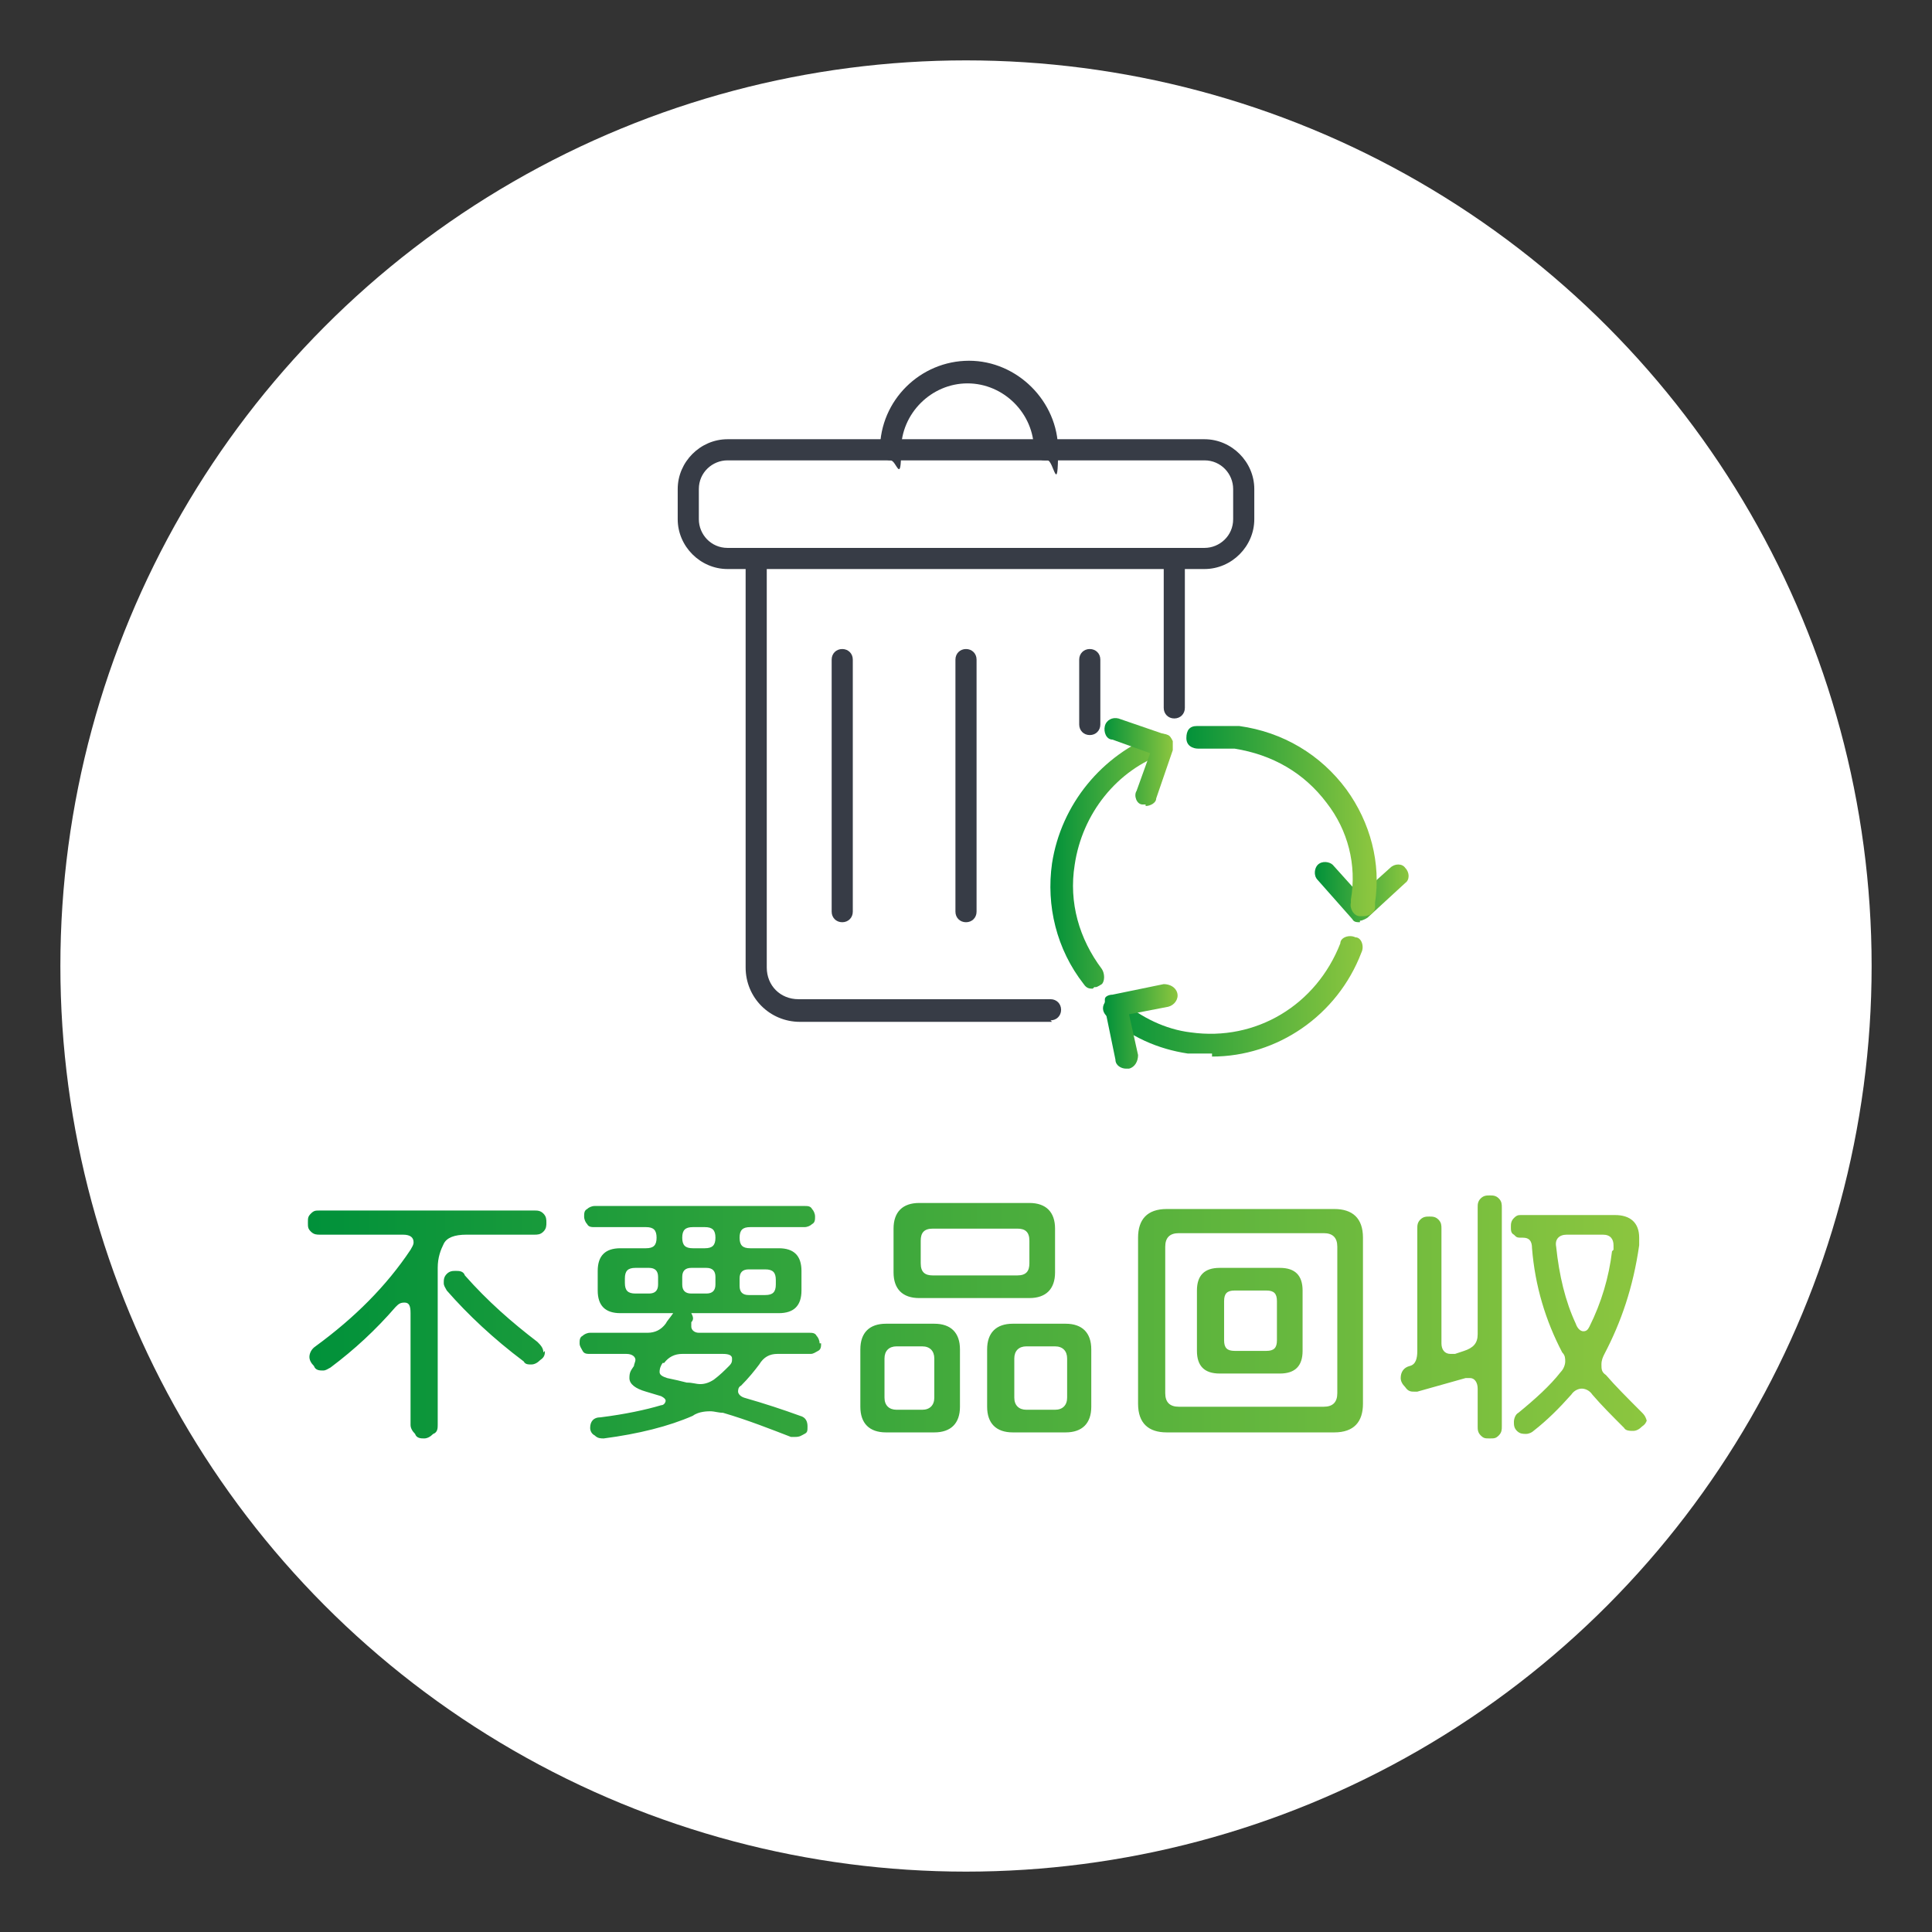 <?xml version="1.0" encoding="UTF-8"?>
<svg id="_レイヤー_1" data-name="レイヤー_1" xmlns="http://www.w3.org/2000/svg" version="1.1" xmlns:xlink="http://www.w3.org/1999/xlink" viewBox="0 0 128 128">
  <rect x="0" y="0" width="128" height="128" fill="#333333" stroke="none"/>
  <!-- Generator: Adobe Illustrator 29.0.1, SVG Export Plug-In . SVG Version: 2.1.0 Build 192)  -->
  <defs>
    <style>
      .st0 {
        fill: url(#_名称未設定グラデーション_5);
      }

      .st1 {
        fill: url(#_名称未設定グラデーション_6);
      }

      .st2 {
        fill: #fff;
      }

      .st3 {
        fill: url(#_名称未設定グラデーション_2);
      }

      .st4 {
        fill: #373c46;
      }

      .st5 {
        fill: url(#_名称未設定グラデーション1);
      }

      .st6 {
        fill: url(#_名称未設定グラデーション_4);
      }

      .st7 {
        fill: url(#_名称未設定グラデーション_3);
      }

      .st8 {
        fill: url(#_名称未設定グラデーション_7);
      }

      .st9 {
        display: none;
        fill: url(#_名称未設定グラデーション);
      }
    </style>
    <linearGradient id="_名称未設定グラデーション" data-name="名称未設定グラデーション" x1="20.5" y1="42.8" x2="107.5" y2="42.8" gradientTransform="translate(0 130) scale(1 -1)" gradientUnits="userSpaceOnUse">
      <stop offset="0" stop-color="#00913a"/>
      <stop offset="1" stop-color="#8cc63f"/>
    </linearGradient>
    <linearGradient id="_名称未設定グラデーション_2" data-name="名称未設定グラデーション 2" x1="87.1" y1="70.9" x2="93.3" y2="70.9" gradientTransform="translate(0 130) scale(1 -1)" gradientUnits="userSpaceOnUse">
      <stop offset="0" stop-color="#00913a"/>
      <stop offset="1" stop-color="#8cc63f"/>
    </linearGradient>
    <linearGradient id="_名称未設定グラデーション_3" data-name="名称未設定グラデーション 3" x1="73.1" y1="64.1" x2="90.3" y2="64.1" gradientTransform="translate(0 130) scale(1 -1)" gradientUnits="userSpaceOnUse">
      <stop offset="0" stop-color="#00913a"/>
      <stop offset="1" stop-color="#8cc63f"/>
    </linearGradient>
    <linearGradient id="_名称未設定グラデーション_4" data-name="名称未設定グラデーション 4" x1="78.4" y1="75.6" x2="90.9" y2="75.6" gradientTransform="translate(0 130) scale(1 -1)" gradientUnits="userSpaceOnUse">
      <stop offset="0" stop-color="#00913a"/>
      <stop offset="1" stop-color="#8cc63f"/>
    </linearGradient>
    <linearGradient id="_名称未設定グラデーション_5" data-name="名称未設定グラデーション 5" x1="69.6" y1="73" x2="77.7" y2="73" gradientTransform="translate(0 130) scale(1 -1)" gradientUnits="userSpaceOnUse">
      <stop offset="0" stop-color="#00913a"/>
      <stop offset="1" stop-color="#8cc63f"/>
    </linearGradient>
    <linearGradient id="_名称未設定グラデーション_6" data-name="名称未設定グラデーション 6" x1="73.2" y1="62" x2="78" y2="62" gradientTransform="translate(0 130) scale(1 -1)" gradientUnits="userSpaceOnUse">
      <stop offset="0" stop-color="#00913a"/>
      <stop offset="1" stop-color="#8cc63f"/>
    </linearGradient>
    <linearGradient id="_名称未設定グラデーション_7" data-name="名称未設定グラデーション 7" x1="73" y1="79.5" x2="77.7" y2="79.5" gradientTransform="translate(0 130) scale(1 -1)" gradientUnits="userSpaceOnUse">
      <stop offset="0" stop-color="#00913a"/>
      <stop offset="1" stop-color="#8cc63f"/>
    </linearGradient>
    <linearGradient id="_名称未設定グラデーション1" data-name="名称未設定グラデーション" x1="20.3" y1="87.4" x2="109.1" y2="87.4" gradientTransform="matrix(1,0,0,1,0,0)" xlink:href="#_名称未設定グラデーション"/>
  </defs>
  <circle class="st2" cx="64" cy="64" r="60"/>
  <path class="st9" d="M36,81.1c0,.2,0,.4-.2.6s-.3.2-.6.2h-4.4c-.8,0-1.3.2-1.5.6s-.3.9-.3,1.5v10.2c0,.2,0,.4-.3.6s-.4.3-.6.3-.4,0-.6-.3c-.2-.2-.3-.4-.3-.6v-7.3c0-.5-.1-.7-.4-.7s-.4,0-.6.3c-1.3,1.4-2.7,2.8-4.2,4-.2,0-.3.2-.5.2s-.4,0-.6-.3c-.2-.2-.3-.4-.3-.6s.1-.5.4-.7c2.5-1.9,4.6-3.9,6.2-6.2.1-.2.2-.3.2-.5,0-.3-.2-.5-.7-.5h-5.4c-.2,0-.4,0-.6-.2s-.2-.3-.2-.6,0-.4.2-.6.3-.2.6-.2h14c.2,0,.4,0,.6.2s.2.3.2.6h-.1ZM36,89.5c0,.2,0,.4-.3.6-.2.2-.4.3-.6.3s-.3,0-.5-.2c-2-1.5-3.6-3-5-4.6-.1-.2-.2-.3-.2-.5s0-.4.2-.6.4-.2.6-.2.5,0,.6.3c1.4,1.6,3,3.1,4.7,4.3.2.2.4.4.4.7h0ZM52.9,92.4c0,1-.2,1.7-.5,2-.4.3-1,.5-2,.5h-1.2c-.2,0-.4,0-.6-.2-.2-.2-.2-.3-.2-.6s0-.4.2-.6.3-.2.6-.2h.9c.5,0,.8,0,1-.2s.2-.5.2-1v-1.7c0-.5-.3-.8-.8-.8h-2.8c-.5,0-.8.3-.8.8v3.3c0,.2,0,.4-.2.6s-.3.2-.6.2-.4,0-.6-.2-.2-.3-.2-.6v-3.3c0-.5-.3-.8-.8-.8h-2.5c-.5,0-.8.3-.8.8-.2,1.6-.5,3-1.1,4.1-.2.3-.4.5-.8.5s-.4,0-.6-.3c-.2-.2-.3-.4-.3-.6v-.4c.8-1.7,1.2-3.8,1.2-6.4v-5.4c0-1.2.6-1.8,1.8-1.8h9.6c1.2,0,1.8.6,1.8,1.8v10.5h0ZM45.2,83.3v-.8c0-.5-.3-.8-.8-.8h-2.4c-.5,0-.8.3-.8.7v.9c0,.5.3.8.8.8h2.4c.5,0,.8-.3.8-.8ZM45.2,87.3v-.9c0-.5-.3-.8-.8-.8h-2.4c-.5,0-.8.3-.8.8v.9c0,.5.3.8.8.8h2.4c.5,0,.8-.3.8-.8ZM51.2,83.3v-.9c0-.5-.3-.7-.8-.7h-2.9c-.5,0-.8.3-.8.8v.8c0,.5.3.8.8.8h2.8c.5,0,.8-.3.8-.8h.1ZM51.2,87.3v-.9c0-.5-.3-.8-.8-.8h-2.8c-.5,0-.8.3-.8.8v.9c0,.5.3.8.8.8h2.8c.5,0,.8-.3.8-.8ZM62.9,93c0,1.1-.6,1.6-1.7,1.6h-3.2c-1.1,0-1.6-.5-1.6-1.6v-3.7c0-1.1.5-1.7,1.6-1.7h3.2c1.1,0,1.7.6,1.7,1.7v3.7ZM61.3,92.4v-2.5c0-.5-.3-.8-.8-.8h-1.7c-.5,0-.8.3-.8.8v2.5c0,.5.3.8.8.8h1.7c.5,0,.8-.3.8-.8ZM69.1,84.4c0,1.1-.5,1.7-1.6,1.7h-7.2c-1.1,0-1.7-.6-1.7-1.7v-2.8c0-1.1.6-1.7,1.7-1.7h7.2c1.1,0,1.6.6,1.6,1.7v2.8ZM67.4,83.7v-1.5c0-.5-.3-.8-.8-.8h-5.5c-.5,0-.8.3-.8.8v1.5c0,.5.3.8.8.8h5.5c.5,0,.8-.3.8-.8ZM71.5,93c0,1.1-.5,1.6-1.6,1.6h-3.4c-1.1,0-1.6-.5-1.6-1.6v-3.8c0-1.1.5-1.6,1.6-1.6h3.4c1.1,0,1.6.5,1.6,1.6v3.8ZM69.9,92.4v-2.6c0-.5-.3-.8-.8-.8h-1.9c-.5,0-.8.3-.8.8v2.6c0,.5.3.8.8.8h1.9c.5,0,.8-.3.8-.8ZM89.1,92.8c0,1.2-.6,1.8-1.8,1.8h-10.9c-1.2,0-1.8-.6-1.8-1.8v-10.8c0-1.2.6-1.8,1.8-1.8h10.9c1.2,0,1.8.6,1.8,1.8v10.8ZM87.4,92.2v-9.5c0-.6-.3-.9-.9-.9h-9.4c-.6,0-.9.3-.9.9v9.5c0,.6.3.9.9.9h9.4c.6,0,.9-.3.9-.9ZM85.2,89.4c0,1-.5,1.5-1.5,1.5h-3.9c-1,0-1.5-.5-1.5-1.5v-3.9c0-1,.5-1.5,1.5-1.5h3.9c1,0,1.5.5,1.5,1.5v3.9ZM83.5,88.7v-2.5c0-.5-.2-.7-.7-.7h-2.1c-.5,0-.7.2-.7.7v2.5c0,.5.2.7.7.7h2.1c.5,0,.7-.2.7-.7ZM98.1,94.3c0,.2,0,.4-.2.6s-.3.2-.6.2-.4,0-.6-.2-.2-.4-.2-.6v-2.5c0-.4-.2-.6-.5-.6h-.3l-3.1.9h-.2c-.2,0-.4,0-.6-.3-.2-.2-.3-.4-.3-.6,0-.4.2-.6.6-.8.4,0,.5-.5.5-1v-7.9c0-.2,0-.4.2-.6s.4-.2.6-.2.4,0,.6.2.2.4.2.6v7.5c0,.4.2.6.6.6s.2,0,.3,0l.6-.2c.6-.2.8-.5.8-1.1v-8.3c0-.2,0-.4.2-.6s.4-.2.6-.2.4,0,.6.2.2.3.2.6v14.3ZM107.5,93.8c0,.2,0,.4-.3.6-.2.2-.4.2-.6.2s-.5,0-.6-.2c-.8-.8-1.4-1.5-2-2.2-.2-.3-.4-.4-.7-.4s-.5,0-.7.4c-.8.9-1.6,1.7-2.5,2.4,0,0-.3.2-.5.2s-.4,0-.6-.2-.2-.4-.2-.6,0-.5.3-.6c1.1-.9,2-1.8,2.8-2.6.2-.2.3-.5.3-.7s0-.4-.2-.6c-1.1-2-1.8-4.3-2-6.8,0-.5-.2-.7-.6-.7s-.4,0-.5-.2-.2-.3-.2-.5,0-.4.2-.5.3-.2.5-.2h6.1c1,0,1.5.5,1.5,1.5s0,.3,0,.4c-.4,2.7-1.2,5-2.3,7,0,.2-.2.4-.2.6s0,.5.3.7c.5.7,1.3,1.5,2.4,2.5.2.2.3.4.3.6h0ZM105.3,82.9v-.3c0-.4-.2-.6-.7-.6h-2.4c-.5,0-.7.2-.7.7.2,1.9.6,3.5,1.3,5,0,.3.3.4.5.4s.3,0,.4-.3c.8-1.6,1.3-3.2,1.5-4.9h0Z"/>
  <g>
    <path class="st4" d="M69.7,67.7h-16.7c-2,0-3.6-1.6-3.6-3.6v-27.1c0-.4.3-.7.7-.7s.7.3.7.7v27.1c0,1.2.9,2.1,2.1,2.1h16.7c.4,0,.7.3.7.7s-.3.7-.7.7h0Z"/>
    <path class="st4" d="M77.8,47.6c-.4,0-.7-.3-.7-.7v-9.8c0-.4.3-.7.7-.7s.7.3.7.7v9.8c0,.4-.3.7-.7.7Z"/>
    <path class="st4" d="M79.8,37.7h-31.6c-1.8,0-3.3-1.5-3.3-3.3v-2c0-1.8,1.5-3.3,3.3-3.3h31.6c1.8,0,3.3,1.5,3.3,3.3v2c0,1.8-1.5,3.3-3.3,3.3ZM48.2,30.5c-1,0-1.9.8-1.9,1.9v2c0,1,.8,1.9,1.9,1.9h31.6c1,0,1.9-.8,1.9-1.9v-2c0-1-.8-1.9-1.9-1.9,0,0-31.6,0-31.6,0Z"/>
    <path class="st4" d="M69.2,30.5c-.4,0-.7-.3-.7-.7,0-2.4-2-4.4-4.4-4.4s-4.4,2-4.4,4.4-.3.7-.7.7-.7-.3-.7-.7c0-3.3,2.7-5.9,5.9-5.9s5.9,2.7,5.9,5.9-.3.7-.7.7h-.2Z"/>
    <path class="st4" d="M55.8,61.1c-.4,0-.7-.3-.7-.7v-16.7c0-.4.3-.7.7-.7s.7.3.7.7v16.7c0,.4-.3.7-.7.7Z"/>
    <path class="st4" d="M72.2,48.7c-.4,0-.7-.3-.7-.7v-4.3c0-.4.3-.7.7-.7s.7.3.7.7v4.3c0,.4-.3.7-.7.7Z"/>
    <path class="st4" d="M64,61.1c-.4,0-.7-.3-.7-.7v-16.7c0-.4.3-.7.7-.7s.7.3.7.7v16.7c0,.4-.3.7-.7.7Z"/>
    <path class="st3" d="M90.1,61.1h0c-.2,0-.4,0-.5-.2l-2.3-2.6c-.3-.3-.2-.8,0-1,.3-.3.8-.2,1,0l1.8,2,2-1.8c.3-.3.8-.3,1,0,.3.3.3.8,0,1l-2.5,2.3c0,0-.3.2-.5.2h0Z"/>
    <path class="st7" d="M80.3,69.8c-.5,0-1,0-1.6,0-2-.3-3.8-1.1-5.4-2.5-.3-.3-.3-.7,0-1s.7-.3,1,0c1.3,1.1,2.9,1.9,4.6,2.1,4.3.6,8.3-1.8,9.9-5.9,0-.4.6-.6,1-.4.4,0,.6.6.4,1-1.6,4.2-5.6,6.9-9.9,6.9h0Z"/>
    <path class="st6" d="M90.1,60.7h0c-.4,0-.7-.5-.6-.9v-.2c.4-2.3-.2-4.6-1.6-6.4-1.5-2-3.6-3.2-6.1-3.6-.8,0-1.6,0-2.4,0-.4,0-.8-.2-.8-.7s.2-.8.7-.8c.9,0,1.8,0,2.8,0,2.9.4,5.4,1.9,7.1,4.2,1.6,2.2,2.3,4.9,1.9,7.5v.3c0,.4-.4.6-.8.6h0Z"/>
    <path class="st0" d="M72.4,65.5c-.2,0-.4,0-.6-.3-1.8-2.3-2.5-5.2-2.1-8,.6-3.9,3.3-7.2,7-8.6.4,0,.8,0,.9.4s0,.8-.4.9c-3.2,1.1-5.5,4-6,7.4-.4,2.5.3,4.9,1.8,6.9.2.3.2.8,0,1,0,0-.3.2-.4.2h-.1Z"/>
    <path class="st1" d="M74.6,70.8c-.3,0-.7-.2-.7-.6l-.7-3.4c0-.2,0-.4,0-.6s.3-.3.5-.3l3.4-.7c.4,0,.8.2.9.6s-.2.8-.6.9l-2.6.5.6,2.7c0,.4-.2.8-.6.9h-.3Z"/>
    <path class="st8" d="M75.9,53.3h-.2c-.4,0-.6-.6-.4-.9l.9-2.5-2.5-.9c-.4,0-.6-.5-.5-.9s.5-.6.9-.5l3.2,1.1c.2,0,.3.2.4.4v.6l-1.1,3.2c0,.3-.4.5-.7.5h0Z"/>
  </g>
  <path class="st5" d="M36.2,81c0,.2,0,.4-.2.6-.2.2-.4.2-.6.2h-4.5c-.8,0-1.3.2-1.5.6-.2.4-.4.9-.4,1.6v10.4c0,.2,0,.5-.3.6-.2.2-.4.3-.6.3s-.5,0-.6-.3c-.2-.2-.3-.4-.3-.6v-7.4c0-.5-.1-.7-.4-.7s-.4.1-.6.3c-1.3,1.5-2.7,2.8-4.3,4-.2.1-.3.2-.5.2s-.5,0-.6-.3c-.2-.2-.3-.4-.3-.6s.1-.5.4-.7c2.6-1.9,4.7-4,6.3-6.4.1-.2.2-.3.2-.5,0-.3-.2-.5-.7-.5h-5.5c-.2,0-.4,0-.6-.2-.2-.2-.2-.3-.2-.6s0-.4.2-.6c.2-.2.3-.2.6-.2h14.2c.2,0,.4,0,.6.2.2.2.2.4.2.6ZM36.1,89.5c0,.2,0,.4-.3.6-.2.2-.4.3-.6.3s-.4,0-.5-.2c-2-1.5-3.7-3.1-5.1-4.7-.1-.2-.2-.3-.2-.5s0-.4.2-.6.4-.2.6-.2.5,0,.6.3c1.5,1.7,3.1,3.1,4.8,4.4.2.2.4.4.4.7ZM54.4,89c0,.2,0,.4-.2.5s-.3.2-.5.2h-2.2c-.5,0-.9.2-1.2.7-.3.4-.7.9-1.2,1.4-.2.1-.2.3-.2.4s.1.3.4.4c1.4.4,2.6.8,3.7,1.2.4.1.5.4.5.7s0,.4-.2.5c-.2.1-.3.2-.6.2s-.2,0-.3,0c-1.3-.5-2.8-1.1-4.5-1.6-.3,0-.6-.1-.8-.1s-.8,0-1.2.3c-1.6.7-3.6,1.2-5.9,1.5-.2,0-.4,0-.6-.2-.2-.1-.3-.3-.3-.5,0-.4.2-.7.7-.7,1.6-.2,3-.5,4-.8.2,0,.3-.2.3-.3s-.1-.2-.3-.3l-1-.3c-.7-.2-1.1-.5-1.1-.9s.1-.5.3-.8c0-.1.1-.3.1-.4,0-.2-.2-.4-.6-.4h-2.4c-.2,0-.4,0-.5-.2s-.2-.3-.2-.5,0-.4.2-.5c.1-.1.3-.2.5-.2h3.8c.5,0,.9-.2,1.2-.6.1-.2.3-.4.5-.7h-3.5c-1,0-1.5-.5-1.5-1.5v-1.3c0-1,.5-1.5,1.5-1.5h1.7c.5,0,.7-.2.7-.7s-.2-.7-.7-.7h-3.4c-.2,0-.4,0-.5-.2-.1-.1-.2-.3-.2-.5s0-.4.2-.5c.1-.1.3-.2.5-.2h13.9c.2,0,.4,0,.5.2.1.1.2.3.2.5s0,.4-.2.5c-.1.1-.3.2-.5.2h-3.6c-.5,0-.7.2-.7.7s.2.7.7.7h1.9c1,0,1.5.5,1.5,1.5v1.3c0,1-.5,1.5-1.5,1.5h-5.8c.1.2.2.4,0,.6,0,.1,0,.2,0,.3,0,.2.2.4.5.4h7.3c.2,0,.4,0,.5.2.1.1.2.3.2.5ZM43.6,85.1v-.5c0-.4-.2-.6-.6-.6h-.9c-.5,0-.7.2-.7.7v.3c0,.5.2.7.7.7h.9c.4,0,.6-.2.6-.6ZM48.3,90.5c.2-.2.2-.3.2-.5,0-.2-.2-.3-.6-.3h-2.7c-.5,0-.9.2-1.2.6h-.1c-.2.3-.2.5-.2.6,0,.2.2.3.5.4.5.1.9.2,1.3.3.4,0,.6.1.9.1.3,0,.6-.1.9-.3.4-.3.7-.6,1-.9ZM47.4,82c0-.5-.2-.7-.7-.7h-.8c-.5,0-.7.2-.7.7s.2.7.7.7h.8c.5,0,.7-.2.7-.7ZM47.4,85.1v-.5c0-.4-.2-.6-.6-.6h-1c-.4,0-.6.2-.6.6v.5c0,.4.2.6.6.6h1c.4,0,.6-.2.6-.6ZM51.4,85.1v-.3c0-.5-.2-.7-.7-.7h-1.1c-.4,0-.6.2-.6.6v.5c0,.4.2.6.6.6h1.1c.5,0,.7-.2.7-.7ZM63.6,93.2c0,1.1-.6,1.7-1.7,1.7h-3.2c-1.1,0-1.7-.6-1.7-1.7v-3.8c0-1.1.6-1.7,1.7-1.7h3.2c1.1,0,1.7.6,1.7,1.7v3.8ZM61.9,92.6v-2.6c0-.5-.3-.8-.8-.8h-1.7c-.5,0-.8.3-.8.8v2.6c0,.5.3.8.8.8h1.7c.5,0,.8-.3.8-.8ZM69.9,84.3c0,1.1-.6,1.7-1.7,1.7h-7.3c-1.1,0-1.7-.6-1.7-1.7v-2.9c0-1.1.6-1.7,1.7-1.7h7.3c1.1,0,1.7.6,1.7,1.7v2.9ZM68.2,83.7v-1.5c0-.6-.3-.8-.8-.8h-5.6c-.6,0-.8.3-.8.8v1.5c0,.6.3.8.8.8h5.6c.6,0,.8-.3.8-.8ZM72.3,93.2c0,1.1-.6,1.7-1.7,1.7h-3.5c-1.1,0-1.7-.6-1.7-1.7v-3.8c0-1.1.6-1.7,1.7-1.7h3.5c1.1,0,1.7.6,1.7,1.7v3.8ZM70.7,92.6v-2.6c0-.5-.3-.8-.8-.8h-1.9c-.5,0-.8.3-.8.8v2.6c0,.5.3.8.8.8h1.9c.5,0,.8-.3.8-.8ZM90.3,93c0,1.2-.6,1.9-1.9,1.9h-11.1c-1.2,0-1.9-.6-1.9-1.9v-11c0-1.2.6-1.9,1.9-1.9h11.1c1.2,0,1.9.6,1.9,1.9v11ZM88.6,92.3v-9.7c0-.6-.3-.9-.9-.9h-9.6c-.6,0-.9.3-.9.9v9.7c0,.6.3.9.9.9h9.6c.6,0,.9-.3.9-.9ZM86.3,89.5c0,1-.5,1.5-1.5,1.5h-4c-1,0-1.5-.5-1.5-1.5v-4c0-1,.5-1.5,1.5-1.5h4c1,0,1.5.5,1.5,1.5v4ZM84.6,88.8v-2.6c0-.5-.2-.7-.7-.7h-2.1c-.5,0-.7.2-.7.7v2.6c0,.5.2.7.7.7h2.1c.5,0,.7-.2.7-.7ZM99.5,94.5c0,.2,0,.4-.2.6-.2.2-.3.2-.6.2s-.4,0-.6-.2c-.2-.2-.2-.4-.2-.6v-2.5c0-.4-.2-.7-.5-.7s-.2,0-.3,0l-3.2.9c0,0-.2,0-.2,0-.2,0-.4,0-.6-.3-.2-.2-.3-.4-.3-.6,0-.4.2-.7.6-.8.4-.1.5-.5.5-1v-8.1c0-.2,0-.4.2-.6.2-.2.4-.2.6-.2s.4,0,.6.2c.2.2.2.4.2.6v7.6c0,.4.2.7.6.7s.2,0,.3,0l.6-.2c.6-.2.9-.5.9-1.1v-8.4c0-.2,0-.4.2-.6.2-.2.4-.2.6-.2s.4,0,.6.2c.2.2.2.4.2.6v14.4ZM109.1,93.9c0,.2,0,.4-.3.6-.2.2-.4.3-.6.3s-.5,0-.6-.2c-.8-.8-1.5-1.5-2.1-2.2-.2-.3-.5-.4-.7-.4s-.5.1-.7.4c-.8.9-1.6,1.7-2.5,2.4-.1.1-.3.2-.5.2s-.4,0-.6-.2c-.2-.2-.2-.4-.2-.6s.1-.5.3-.6c1.1-.9,2.1-1.8,2.8-2.7.2-.2.3-.5.3-.7s0-.4-.2-.6c-1.1-2.1-1.8-4.4-2-6.9,0-.5-.2-.7-.6-.7s-.4,0-.6-.2c-.2-.1-.2-.3-.2-.5s0-.4.2-.6c.2-.2.3-.2.5-.2h6.2c1,0,1.6.5,1.6,1.5s0,.3,0,.5c-.4,2.8-1.2,5.1-2.3,7.2-.1.2-.2.4-.2.7s0,.5.3.7c.6.7,1.4,1.5,2.4,2.5.2.2.3.4.3.7ZM106.9,82.8c0-.1,0-.2,0-.3,0-.4-.2-.7-.7-.7h-2.4c-.5,0-.8.3-.7.8.2,1.9.6,3.6,1.3,5.1.1.3.3.5.5.5s.3-.1.4-.3c.8-1.6,1.3-3.3,1.5-5Z"/>
</svg>
